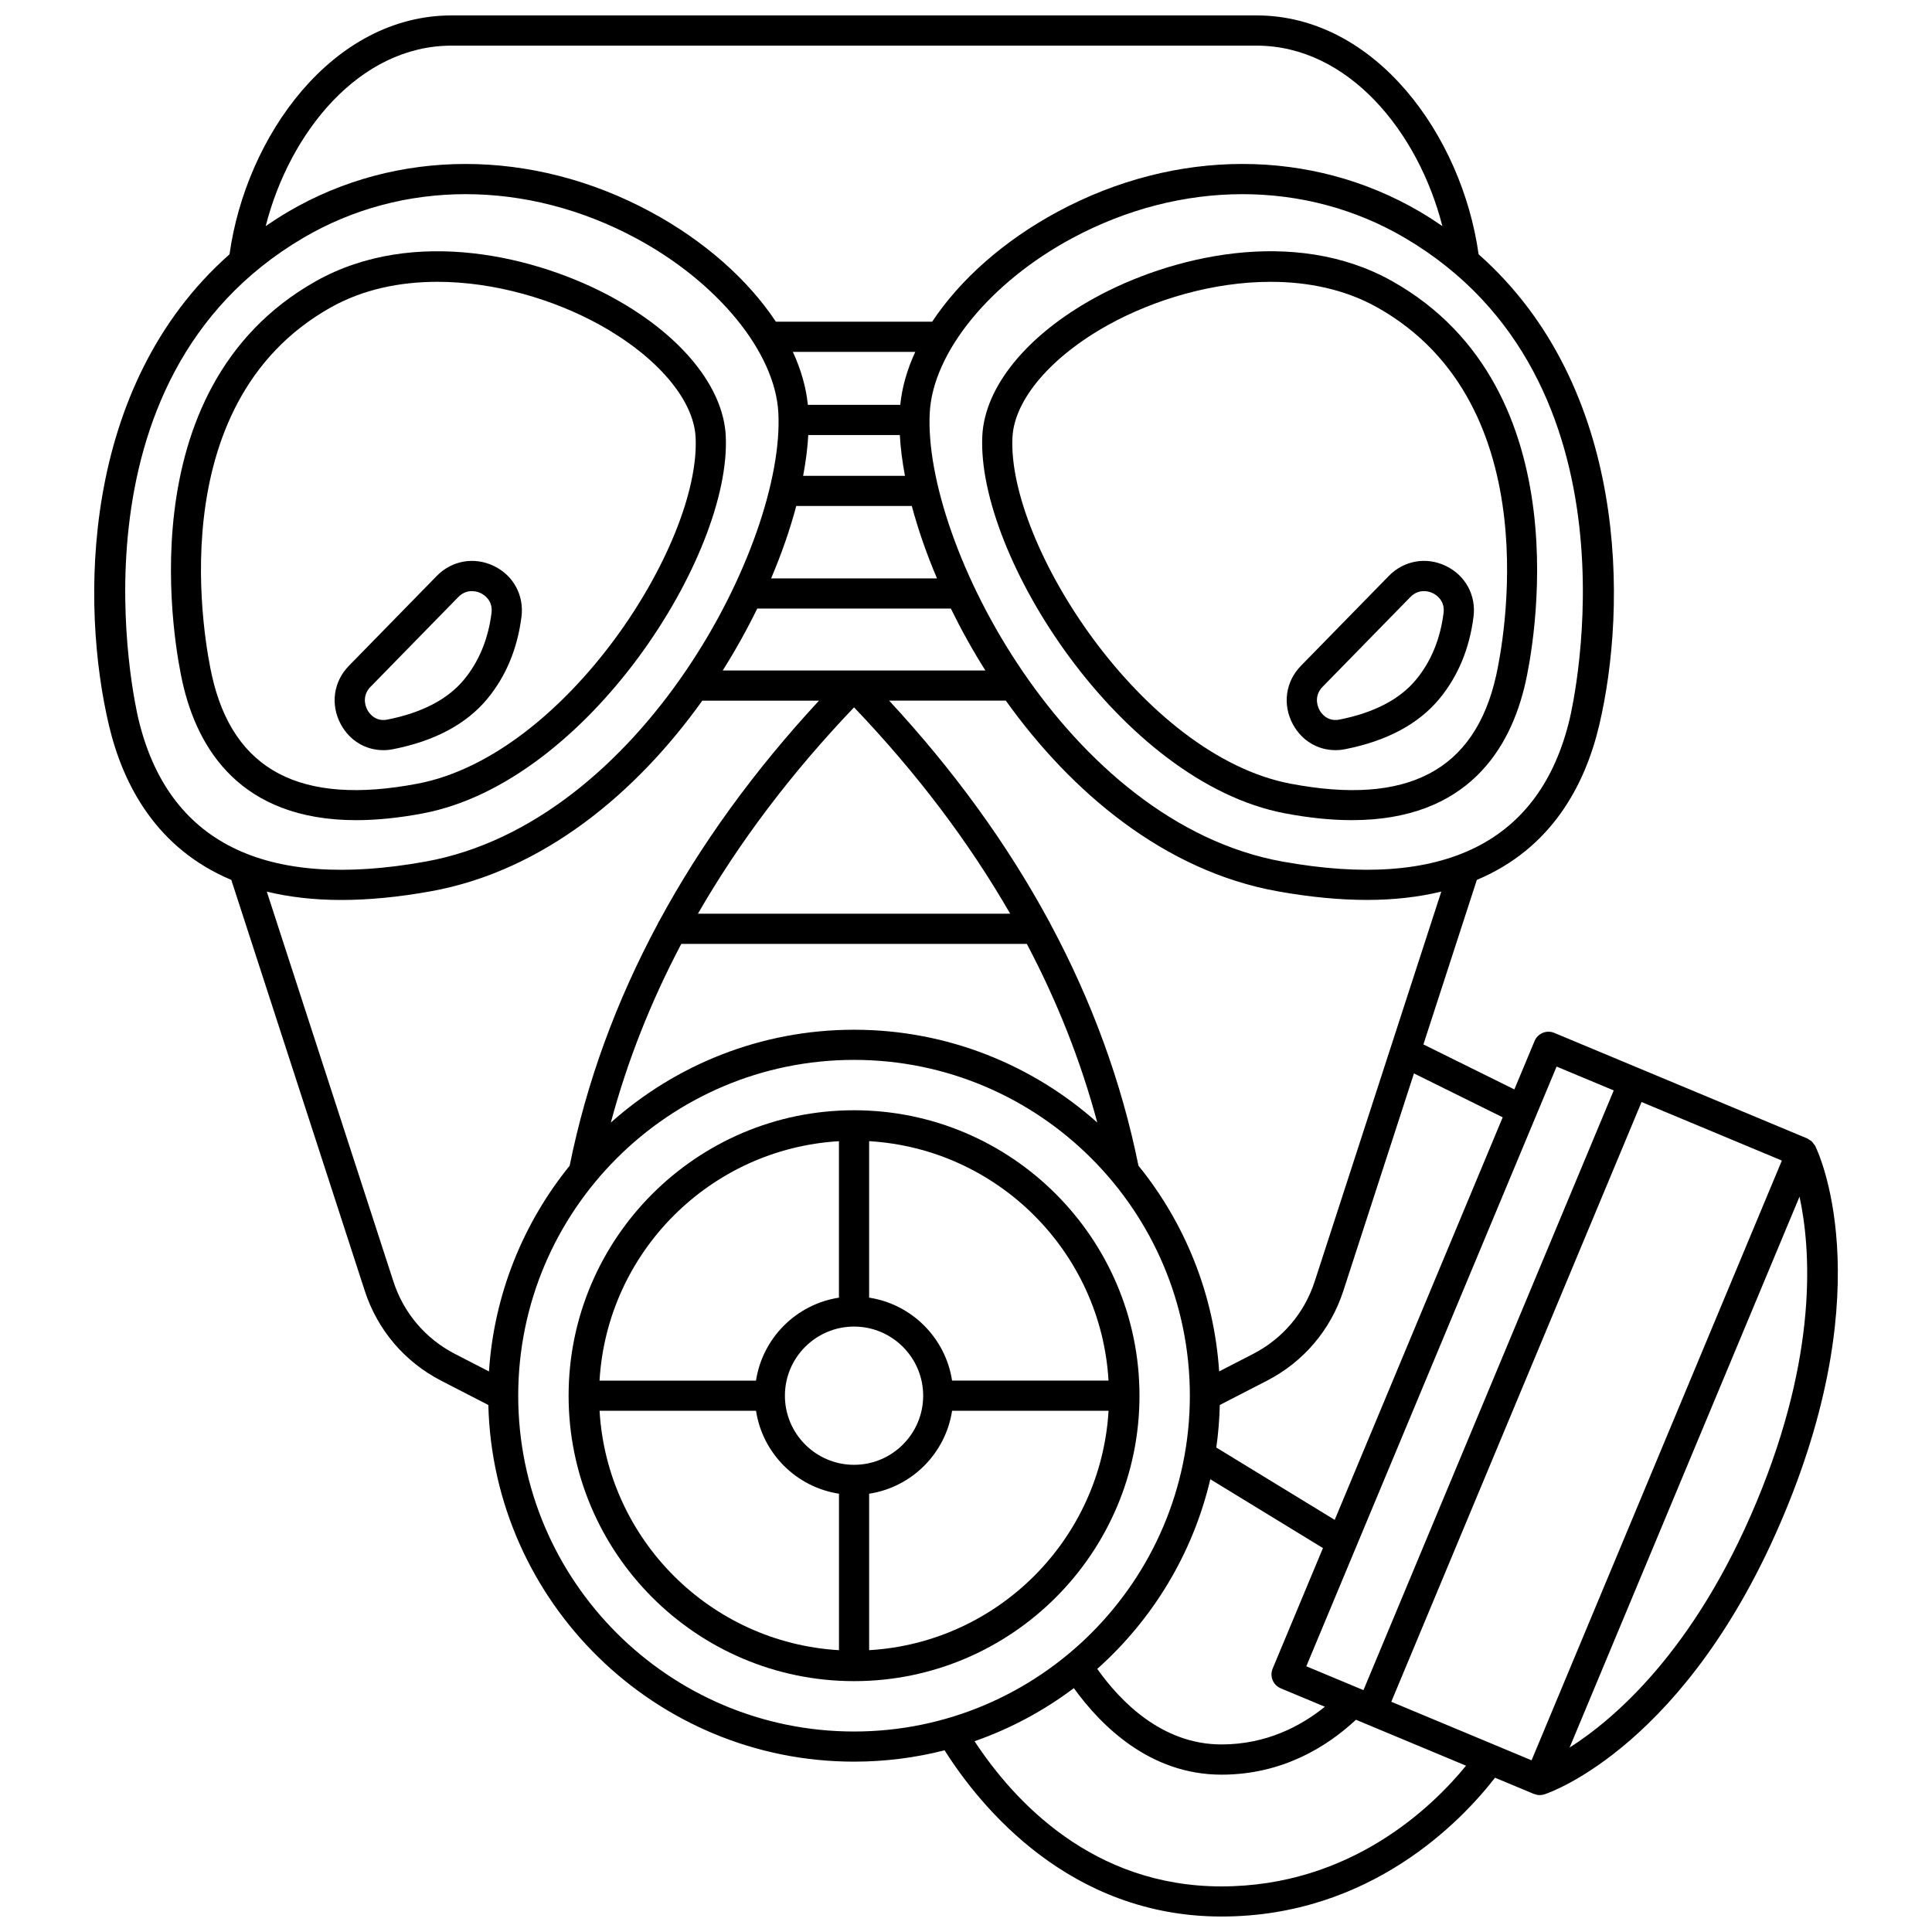 <?xml version="1.0" encoding="UTF-8"?>
<!-- Uploaded to: SVG Repo, www.svgrepo.com, Generator: SVG Repo Mixer Tools -->
<svg width="800px" height="800px" version="1.1" viewBox="144 144 512 512" xmlns="http://www.w3.org/2000/svg">
 <defs>
  <clipPath id="a">
   <path d="m168 148.09h464v503.81h-464z"/>
  </clipPath>
 </defs>
 <path d="m370.33 438.23c-41.711 0-75.645 33.93-75.645 75.645 0 41.711 33.93 75.645 75.645 75.645 41.711 0 75.645-33.93 75.645-75.645 0-41.711-33.934-75.645-75.645-75.645zm67.441 71.641h-41.461c-1.734-11.309-10.676-20.25-21.984-21.984v-41.465c34.105 2.019 61.438 29.348 63.445 63.449zm-67.441 22.32c-10.102 0-18.32-8.219-18.32-18.316 0-10.102 8.223-18.32 18.32-18.32 10.102 0 18.32 8.223 18.32 18.32 0 10.102-8.215 18.316-18.32 18.316zm-4-85.762v41.465c-11.309 1.734-20.25 10.676-21.984 21.984h-41.465c2.012-34.109 29.348-61.438 63.449-63.449zm-63.441 71.441h41.465c1.734 11.309 10.676 20.246 21.984 21.98v41.465c-34.109-2.008-61.445-29.34-63.449-63.445zm71.441 63.445v-41.465c11.309-1.734 20.25-10.672 21.984-21.98h41.465c-2.016 34.105-29.348 61.438-63.449 63.445z"/>
 <path d="m256.19 359.53c43.484-8.285 81.719-68.453 80.141-100.04-0.648-12.938-11.719-26.566-29.617-36.449-20.246-11.184-53.082-19.082-78.961-4.547-51.156 28.727-37.145 98.48-35.383 106.34 3.926 17.473 15.27 36.52 46.039 36.52 5.324-0.004 11.23-0.574 17.781-1.82zm-56.02-36.453c-1.633-7.266-14.613-71.723 31.492-97.609 8.512-4.781 18.301-6.785 28.254-6.785 15.246 0 30.887 4.707 42.93 11.355 15.23 8.414 25 19.848 25.496 29.848 1.414 28.289-34.449 84.316-73.652 91.789-31.008 5.91-48.863-3.441-54.52-28.598z"/>
 <path d="m433.94 223.04c-17.902 9.883-28.969 23.512-29.617 36.449-1.574 31.59 36.656 91.758 80.141 100.04 6.555 1.246 12.461 1.82 17.785 1.82 30.762 0 42.105-19.043 46.031-36.52 1.766-7.856 15.789-77.605-35.379-106.34-25.879-14.535-58.719-6.637-78.961 4.547zm106.54 100.04c-5.648 25.16-23.496 34.512-54.516 28.598-39.203-7.469-75.062-63.5-73.652-91.789 0.496-10 10.266-21.441 25.496-29.848 12.043-6.652 27.68-11.355 42.93-11.355 9.953 0 19.746 2.008 28.254 6.785 46.113 25.898 33.117 90.344 31.488 97.609z"/>
 <path d="m248.2 342.54c10.992-2.168 19.363-6.637 24.891-13.281 4.969-5.981 8.035-13.328 9.109-21.828 0.715-5.676-2.16-10.953-7.316-13.441-5.188-2.5-11.129-1.469-15.141 2.644l-23.27 23.797c-4.121 4.215-4.961 10.312-2.141 15.535 2.34 4.328 6.586 6.836 11.266 6.836 0.855 0 1.727-0.086 2.602-0.262zm-6.832-10.383c-0.895-1.652-1.145-4.129 0.82-6.137l23.262-23.797c1.914-1.953 4.32-1.816 5.949-1.031 0.777 0.375 3.281 1.863 2.859 5.238-0.879 6.965-3.348 12.926-7.328 17.723-4.312 5.195-11.141 8.746-20.281 10.547-3.254 0.645-4.867-1.785-5.281-2.543z"/>
 <path d="m486.64 335.96c2.34 4.324 6.586 6.836 11.266 6.836 0.855 0 1.723-0.082 2.594-0.258 10.996-2.168 19.367-6.637 24.895-13.281 4.965-5.977 8.031-13.324 9.105-21.828 0.719-5.676-2.156-10.953-7.312-13.441-5.188-2.508-11.129-1.469-15.141 2.644l-23.273 23.797c-4.117 4.215-4.957 10.312-2.133 15.531zm7.852-9.941 23.266-23.797c1.121-1.148 2.41-1.57 3.609-1.57 0.855 0 1.664 0.215 2.336 0.539 0.777 0.375 3.281 1.863 2.859 5.238-0.879 6.969-3.348 12.93-7.324 17.723-4.312 5.195-11.141 8.746-20.285 10.547-3.273 0.629-4.871-1.781-5.277-2.539-0.895-1.652-1.145-4.133 0.816-6.141z"/>
 <g clip-path="url(#a)">
  <path d="m625.02 447.63c-0.098-0.195-0.262-0.324-0.383-0.496-0.156-0.219-0.293-0.445-0.484-0.625-0.211-0.195-0.457-0.324-0.699-0.473-0.164-0.098-0.293-0.238-0.469-0.316l-44.551-18.594-0.004-0.004h-0.004l-22.52-9.395c-2.031-0.852-4.379 0.109-5.231 2.152l-5.352 12.824-24.105-11.922 14.16-43.598c19.773-8.305 28.66-25.09 32.41-40.91 7.5-31.609 7.789-89.75-31.941-124.88-4.394-31.383-27.289-63.309-58.863-63.309h-213.3c-31.574 0-54.469 31.926-58.859 63.309-39.73 35.125-39.441 93.27-31.941 124.88 3.754 15.82 12.641 32.609 32.414 40.91l35.367 108.89c3.371 10.379 10.57 18.844 20.27 23.84l12.477 6.426c1.32 52.34 44.273 94.516 96.926 94.516 8.277 0 16.309-1.047 23.984-3.008 9.547 15.066 33.148 44.051 73.383 44.051 39.613 0 63.77-25.531 72.492-36.785l10.309 4.301c0.043 0.02 0.094 0.012 0.137 0.027 0.449 0.168 0.91 0.281 1.398 0.281 0.406 0 0.809-0.066 1.191-0.188 0.02-0.008 0.039-0.004 0.059-0.008 1.539-0.508 38.004-13.09 63.578-74.387 25.582-61.289 8.883-96.066 8.156-97.512zm-75.137 162.87-37.176-15.516 66.324-158.94 37.18 15.516zm-85.141-74.488 29.852 18.242-13.328 31.941c-0.852 2.039 0.113 4.379 2.152 5.231l11.688 4.879c-6.43 5.184-15.543 9.988-27.41 9.988-15.809 0-26.875-11.5-32.914-20.023 14.664-13.074 25.328-30.512 29.961-50.258zm91.77-109.36 15.145 6.32-66.324 158.93-15.148-6.32zm-14.281 13.449-44.52 106.68-31.379-19.172c0.527-3.695 0.832-7.457 0.926-11.273l12.477-6.426c9.699-4.992 16.902-13.457 20.27-23.84l18.707-57.605zm-49.828 43.508c-2.715 8.355-8.512 15.176-16.324 19.199l-8.992 4.629c-1.355-20.578-9.145-39.414-21.383-54.52-4.469-22.086-12.293-43.496-23.355-64.109-0.102-0.289-0.258-0.531-0.414-0.785-10.973-20.273-25.082-39.766-42.309-58.355h30.922c17.406 24.352 42.086 45.133 71.906 50.512 8.766 1.582 16.668 2.309 23.797 2.309 7.387 0 13.906-0.805 19.707-2.207zm-134.2-224.32h24.258c0.191 3.398 0.648 7.012 1.363 10.809h-26.984c0.715-3.797 1.172-7.414 1.363-10.809zm24.375-8h-24.488c-0.461-4.637-1.82-9.359-3.977-14.043h32.445c-2.164 4.684-3.519 9.406-3.981 14.043zm-27.559 26.805h30.621c1.645 6.156 3.879 12.621 6.672 19.188h-43.961c2.793-6.57 5.031-13.031 6.668-19.188zm-10.344 27.184h51.312c2.691 5.496 5.734 11.008 9.152 16.41h-69.617c3.418-5.406 6.465-10.91 9.152-16.41zm-20.125 88.859h91.57c8.102 15.359 14.34 31.16 18.672 47.352-17.148-15.285-39.734-24.598-64.457-24.598-24.723 0-47.305 9.312-64.457 24.598 4.332-16.191 10.566-31.992 18.672-47.352zm4.406-7.996c10.926-18.969 24.707-37.238 41.375-54.688 16.664 17.449 30.453 35.719 41.375 54.688zm231.05-51.707c-7.797 32.852-33.418 45.586-76.137 37.891-57.082-10.301-95.297-84.332-93.477-118.95 0.84-15.973 15.988-34.551 37.699-46.227 14.488-7.793 29.996-11.691 45.184-11.691 15.086 0 29.859 3.856 42.977 11.559 64.199 37.711 44.617 123.77 43.754 127.41zm-296.33-178.34h213.3c24.414 0 42.902 22.91 49.266 47.824-1.914-1.312-3.879-2.586-5.945-3.801-28.742-16.883-64.629-16.895-96-0.012-14.367 7.731-25.93 18.082-33.262 29.145h-41.422c-7.328-11.062-18.898-21.414-33.258-29.145-31.367-16.871-67.25-16.871-96 0.012-2.062 1.211-4.031 2.492-5.945 3.801 6.359-24.91 24.848-47.824 49.262-47.824zm-83.02 178.34c-0.863-3.644-20.449-89.703 43.754-127.42 13.113-7.707 27.887-11.559 42.977-11.559 15.184 0 30.695 3.898 45.184 11.691 21.707 11.676 36.859 30.258 37.699 46.23 1.824 34.613-36.398 108.65-93.477 118.95-42.715 7.707-68.34-5.039-76.137-37.891zm67.605 149.18-33.555-103.32c5.805 1.402 12.324 2.207 19.707 2.207 7.121 0 15.035-0.723 23.797-2.309 29.82-5.383 54.5-26.16 71.906-50.512h30.926c-17.227 18.594-31.344 38.09-42.316 58.363-0.156 0.246-0.309 0.488-0.406 0.77-11.062 20.613-18.891 42.02-23.355 64.113-12.238 15.105-20.027 33.945-21.383 54.52l-8.988-4.629c-7.82-4.027-13.617-10.844-16.332-19.203zm33.07 30.262c0-49.07 39.922-88.996 88.996-88.996s88.996 39.922 88.996 88.996c0 49.066-39.922 88.992-88.996 88.992s-88.996-39.922-88.996-88.992zm186.36 130.04c-34.047 0-54.875-22.441-65.426-38.473 9.531-3.336 18.402-8.105 26.316-14.07 7.109 9.871 20.094 22.93 39.105 22.93 16.27 0 28.102-7.512 35.652-14.547l2.59 1.078c0.004 0 0.004 0.004 0.008 0.004h0.008l26.57 11.09c-8.949 10.961-30.602 31.988-64.824 31.988zm141.79-101.84c-16.414 39.332-37.613 57.461-49.523 65.047l60.934-146c2.981 13.809 5 41.621-11.41 80.953z"/>
 </g>
</svg>